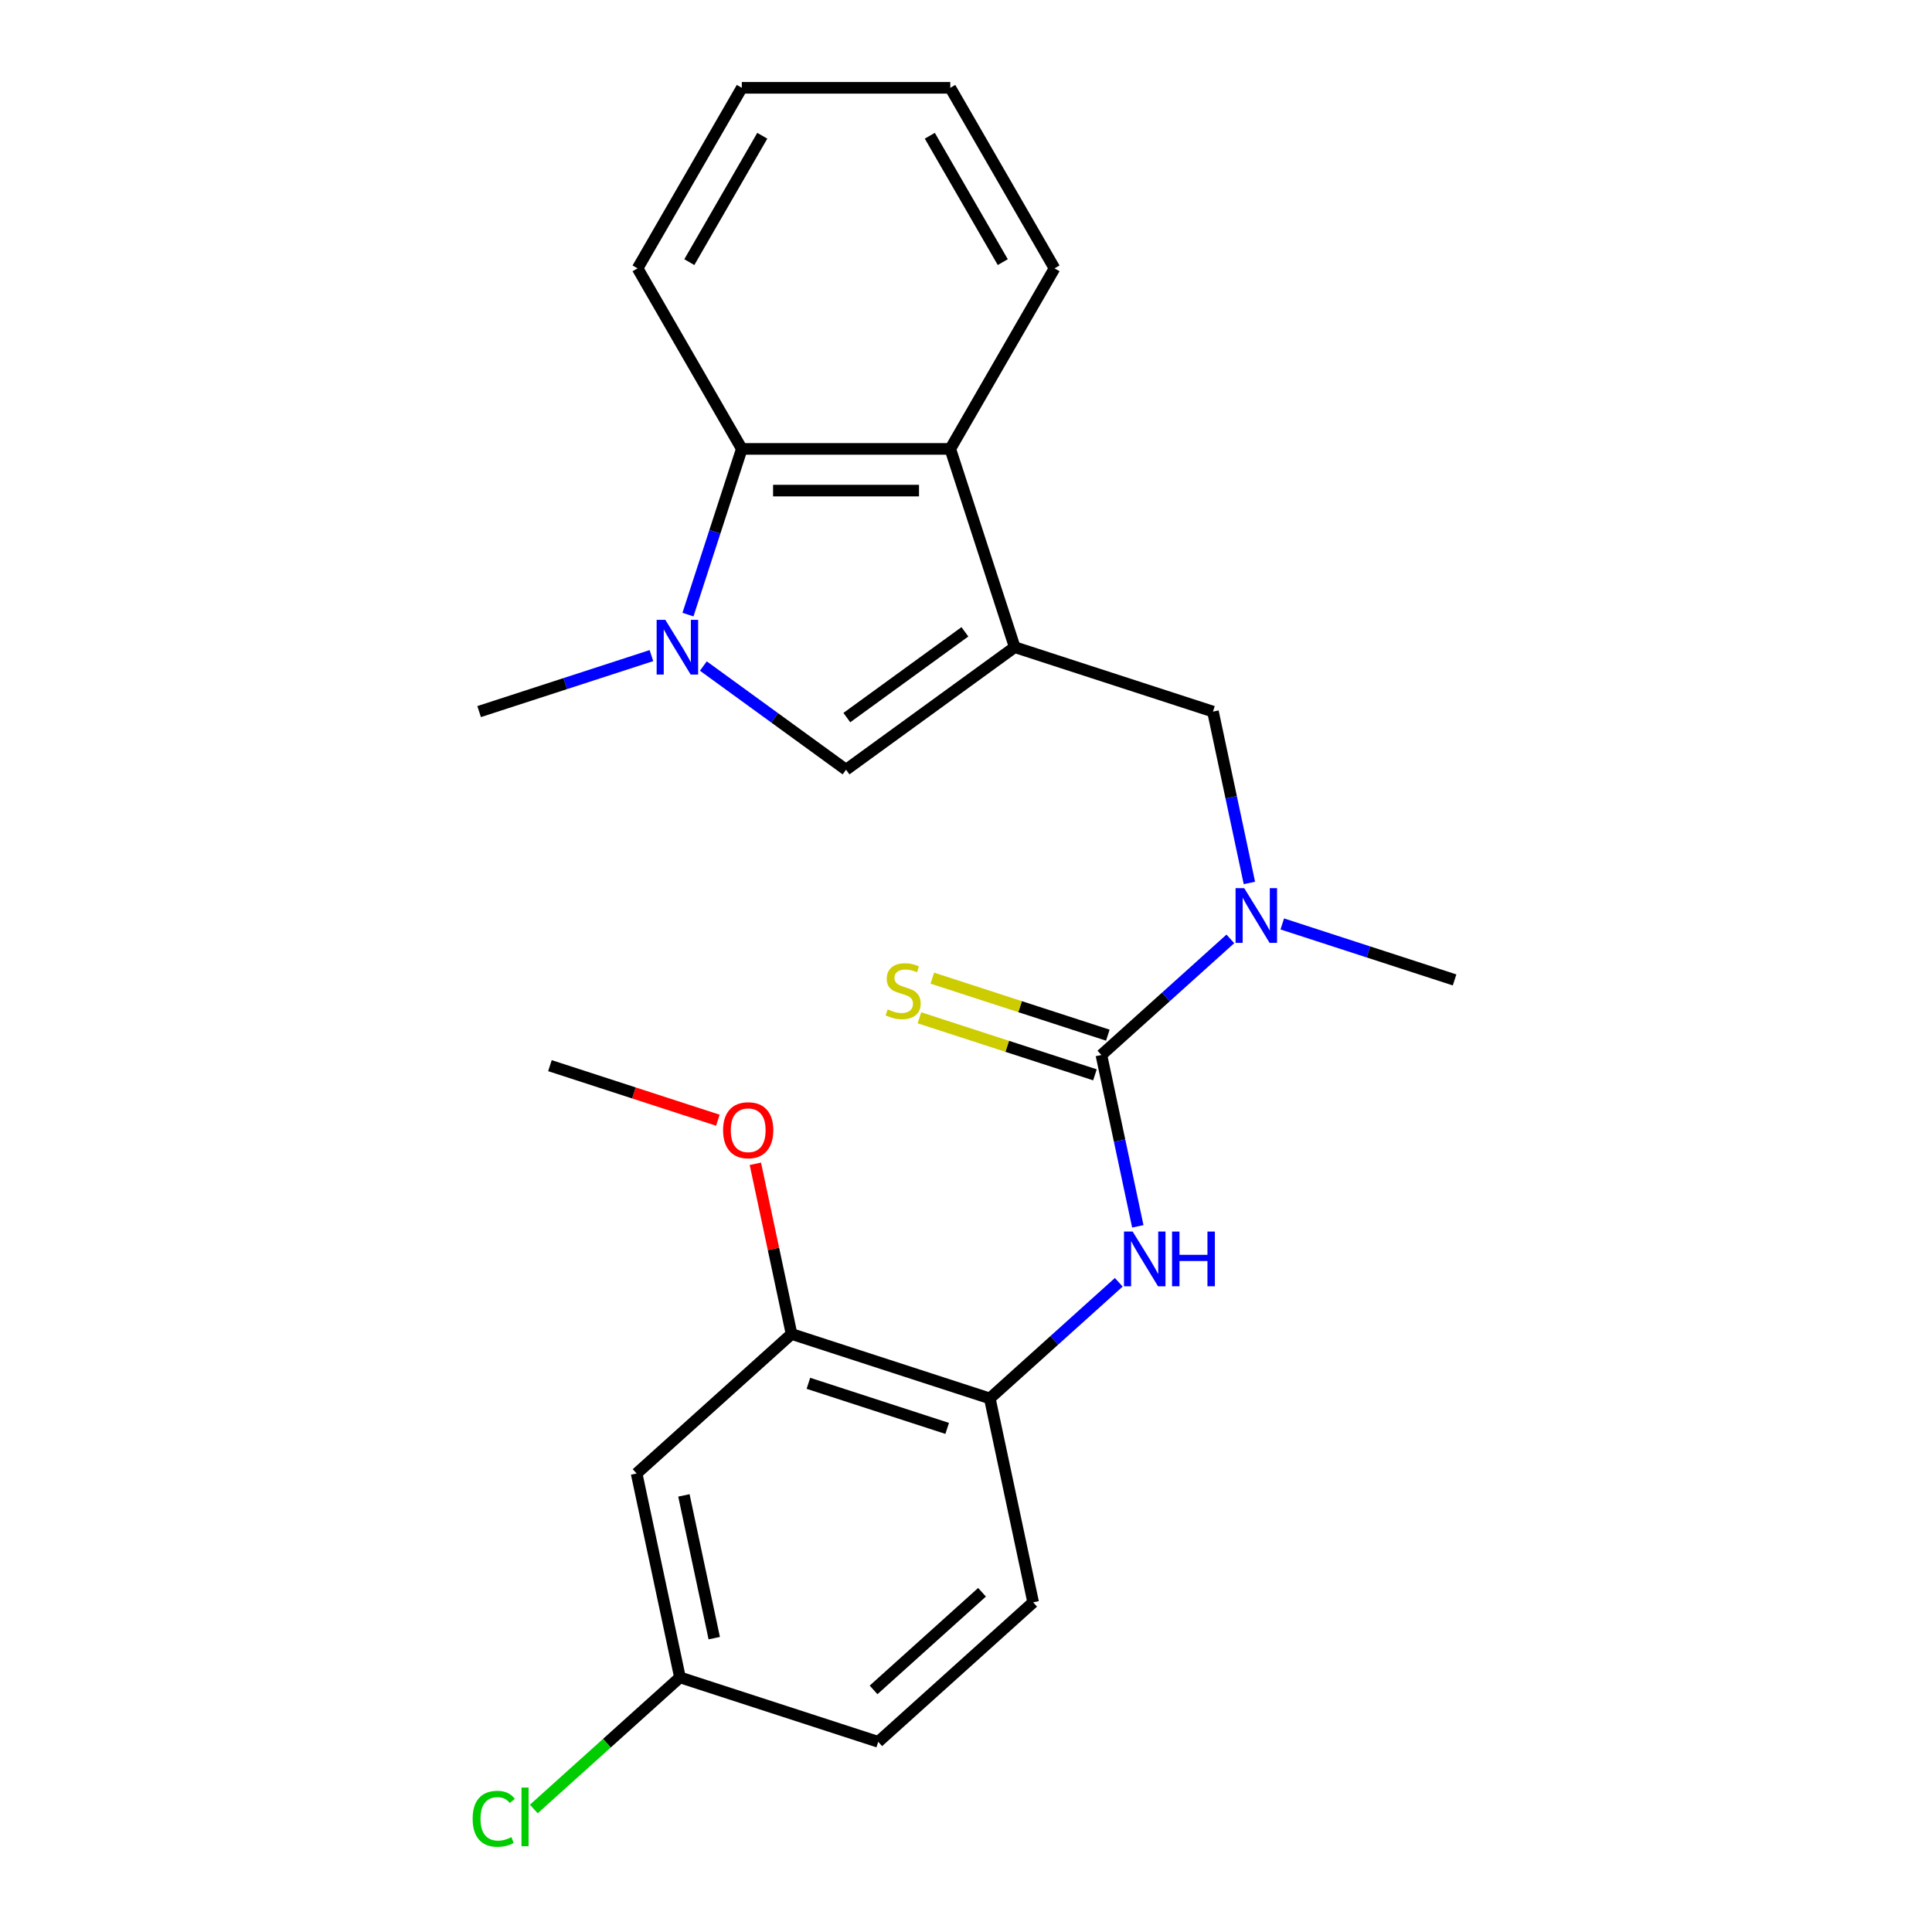 <?xml version='1.0' encoding='iso-8859-1'?>
<svg version='1.1' baseProfile='full'
              xmlns='http://www.w3.org/2000/svg'
                      xmlns:rdkit='http://www.rdkit.org/xml'
                      xmlns:xlink='http://www.w3.org/1999/xlink'
                  xml:space='preserve'
width='1000px' height='1000px' viewBox='0 0 1000 1000'>
<!-- END OF HEADER -->
<rect style='opacity:1.0;fill:#FFFFFF;stroke:none' width='1000' height='1000' x='0' y='0'> </rect>
<path class='bond-2' d='M 525.209,334.974 L 437.913,398.398' style='fill:none;fill-rule:evenodd;stroke:#000000;stroke-width:6px;stroke-linecap:butt;stroke-linejoin:miter;stroke-opacity:1' />
<path class='bond-2' d='M 499.43,327.028 L 438.322,371.425' style='fill:none;fill-rule:evenodd;stroke:#000000;stroke-width:6px;stroke-linecap:butt;stroke-linejoin:miter;stroke-opacity:1' />
<path class='bond-3' d='M 525.209,334.974 L 491.865,232.35' style='fill:none;fill-rule:evenodd;stroke:#000000;stroke-width:6px;stroke-linecap:butt;stroke-linejoin:miter;stroke-opacity:1' />
<path class='bond-7' d='M 525.209,334.974 L 627.832,368.318' style='fill:none;fill-rule:evenodd;stroke:#000000;stroke-width:6px;stroke-linecap:butt;stroke-linejoin:miter;stroke-opacity:1' />
<path class='bond-0' d='M 364.054,344.737 L 400.983,371.567' style='fill:none;fill-rule:evenodd;stroke:#0000FF;stroke-width:6px;stroke-linecap:butt;stroke-linejoin:miter;stroke-opacity:1' />
<path class='bond-0' d='M 400.983,371.567 L 437.913,398.398' style='fill:none;fill-rule:evenodd;stroke:#000000;stroke-width:6px;stroke-linecap:butt;stroke-linejoin:miter;stroke-opacity:1' />
<path class='bond-14' d='M 337.179,339.34 L 292.586,353.829' style='fill:none;fill-rule:evenodd;stroke:#0000FF;stroke-width:6px;stroke-linecap:butt;stroke-linejoin:miter;stroke-opacity:1' />
<path class='bond-14' d='M 292.586,353.829 L 247.993,368.318' style='fill:none;fill-rule:evenodd;stroke:#000000;stroke-width:6px;stroke-linecap:butt;stroke-linejoin:miter;stroke-opacity:1' />
<path class='bond-24' d='M 356.094,318.116 L 370.027,275.233' style='fill:none;fill-rule:evenodd;stroke:#0000FF;stroke-width:6px;stroke-linecap:butt;stroke-linejoin:miter;stroke-opacity:1' />
<path class='bond-24' d='M 370.027,275.233 L 383.96,232.35' style='fill:none;fill-rule:evenodd;stroke:#000000;stroke-width:6px;stroke-linecap:butt;stroke-linejoin:miter;stroke-opacity:1' />
<path class='bond-1' d='M 570.078,546.067 L 603.454,516.015' style='fill:none;fill-rule:evenodd;stroke:#000000;stroke-width:6px;stroke-linecap:butt;stroke-linejoin:miter;stroke-opacity:1' />
<path class='bond-1' d='M 603.454,516.015 L 636.829,485.964' style='fill:none;fill-rule:evenodd;stroke:#0000FF;stroke-width:6px;stroke-linecap:butt;stroke-linejoin:miter;stroke-opacity:1' />
<path class='bond-5' d='M 570.078,546.067 L 579.504,590.411' style='fill:none;fill-rule:evenodd;stroke:#000000;stroke-width:6px;stroke-linecap:butt;stroke-linejoin:miter;stroke-opacity:1' />
<path class='bond-5' d='M 579.504,590.411 L 588.93,634.755' style='fill:none;fill-rule:evenodd;stroke:#0000FF;stroke-width:6px;stroke-linecap:butt;stroke-linejoin:miter;stroke-opacity:1' />
<path class='bond-10' d='M 573.413,535.804 L 527.99,521.045' style='fill:none;fill-rule:evenodd;stroke:#000000;stroke-width:6px;stroke-linecap:butt;stroke-linejoin:miter;stroke-opacity:1' />
<path class='bond-10' d='M 527.99,521.045 L 482.567,506.287' style='fill:none;fill-rule:evenodd;stroke:#CCCC00;stroke-width:6px;stroke-linecap:butt;stroke-linejoin:miter;stroke-opacity:1' />
<path class='bond-10' d='M 566.744,556.329 L 521.321,541.57' style='fill:none;fill-rule:evenodd;stroke:#000000;stroke-width:6px;stroke-linecap:butt;stroke-linejoin:miter;stroke-opacity:1' />
<path class='bond-10' d='M 521.321,541.57 L 475.898,526.811' style='fill:none;fill-rule:evenodd;stroke:#CCCC00;stroke-width:6px;stroke-linecap:butt;stroke-linejoin:miter;stroke-opacity:1' />
<path class='bond-4' d='M 491.865,232.35 L 383.96,232.35' style='fill:none;fill-rule:evenodd;stroke:#000000;stroke-width:6px;stroke-linecap:butt;stroke-linejoin:miter;stroke-opacity:1' />
<path class='bond-4' d='M 475.679,253.931 L 400.146,253.931' style='fill:none;fill-rule:evenodd;stroke:#000000;stroke-width:6px;stroke-linecap:butt;stroke-linejoin:miter;stroke-opacity:1' />
<path class='bond-18' d='M 491.865,232.35 L 545.817,138.903' style='fill:none;fill-rule:evenodd;stroke:#000000;stroke-width:6px;stroke-linecap:butt;stroke-linejoin:miter;stroke-opacity:1' />
<path class='bond-19' d='M 383.96,232.35 L 330.008,138.903' style='fill:none;fill-rule:evenodd;stroke:#000000;stroke-width:6px;stroke-linecap:butt;stroke-linejoin:miter;stroke-opacity:1' />
<path class='bond-8' d='M 579.075,663.712 L 545.7,693.764' style='fill:none;fill-rule:evenodd;stroke:#0000FF;stroke-width:6px;stroke-linecap:butt;stroke-linejoin:miter;stroke-opacity:1' />
<path class='bond-8' d='M 545.7,693.764 L 512.324,723.815' style='fill:none;fill-rule:evenodd;stroke:#000000;stroke-width:6px;stroke-linecap:butt;stroke-linejoin:miter;stroke-opacity:1' />
<path class='bond-6' d='M 646.684,457.007 L 637.258,412.662' style='fill:none;fill-rule:evenodd;stroke:#0000FF;stroke-width:6px;stroke-linecap:butt;stroke-linejoin:miter;stroke-opacity:1' />
<path class='bond-6' d='M 637.258,412.662 L 627.832,368.318' style='fill:none;fill-rule:evenodd;stroke:#000000;stroke-width:6px;stroke-linecap:butt;stroke-linejoin:miter;stroke-opacity:1' />
<path class='bond-20' d='M 663.705,478.231 L 708.297,492.72' style='fill:none;fill-rule:evenodd;stroke:#0000FF;stroke-width:6px;stroke-linecap:butt;stroke-linejoin:miter;stroke-opacity:1' />
<path class='bond-20' d='M 708.297,492.72 L 752.89,507.209' style='fill:none;fill-rule:evenodd;stroke:#000000;stroke-width:6px;stroke-linecap:butt;stroke-linejoin:miter;stroke-opacity:1' />
<path class='bond-9' d='M 512.324,723.815 L 409.701,690.471' style='fill:none;fill-rule:evenodd;stroke:#000000;stroke-width:6px;stroke-linecap:butt;stroke-linejoin:miter;stroke-opacity:1' />
<path class='bond-9' d='M 490.262,739.338 L 418.426,715.997' style='fill:none;fill-rule:evenodd;stroke:#000000;stroke-width:6px;stroke-linecap:butt;stroke-linejoin:miter;stroke-opacity:1' />
<path class='bond-12' d='M 512.324,723.815 L 534.759,829.362' style='fill:none;fill-rule:evenodd;stroke:#000000;stroke-width:6px;stroke-linecap:butt;stroke-linejoin:miter;stroke-opacity:1' />
<path class='bond-11' d='M 409.701,690.471 L 329.513,762.673' style='fill:none;fill-rule:evenodd;stroke:#000000;stroke-width:6px;stroke-linecap:butt;stroke-linejoin:miter;stroke-opacity:1' />
<path class='bond-16' d='M 409.701,690.471 L 400.339,646.426' style='fill:none;fill-rule:evenodd;stroke:#000000;stroke-width:6px;stroke-linecap:butt;stroke-linejoin:miter;stroke-opacity:1' />
<path class='bond-16' d='M 400.339,646.426 L 390.977,602.382' style='fill:none;fill-rule:evenodd;stroke:#FF0000;stroke-width:6px;stroke-linecap:butt;stroke-linejoin:miter;stroke-opacity:1' />
<path class='bond-26' d='M 329.513,762.673 L 351.947,868.219' style='fill:none;fill-rule:evenodd;stroke:#000000;stroke-width:6px;stroke-linecap:butt;stroke-linejoin:miter;stroke-opacity:1' />
<path class='bond-26' d='M 353.987,774.018 L 369.691,847.901' style='fill:none;fill-rule:evenodd;stroke:#000000;stroke-width:6px;stroke-linecap:butt;stroke-linejoin:miter;stroke-opacity:1' />
<path class='bond-15' d='M 534.759,829.362 L 454.57,901.564' style='fill:none;fill-rule:evenodd;stroke:#000000;stroke-width:6px;stroke-linecap:butt;stroke-linejoin:miter;stroke-opacity:1' />
<path class='bond-15' d='M 508.29,824.154 L 452.158,874.696' style='fill:none;fill-rule:evenodd;stroke:#000000;stroke-width:6px;stroke-linecap:butt;stroke-linejoin:miter;stroke-opacity:1' />
<path class='bond-13' d='M 351.947,868.219 L 454.57,901.564' style='fill:none;fill-rule:evenodd;stroke:#000000;stroke-width:6px;stroke-linecap:butt;stroke-linejoin:miter;stroke-opacity:1' />
<path class='bond-17' d='M 351.947,868.219 L 314.122,902.278' style='fill:none;fill-rule:evenodd;stroke:#000000;stroke-width:6px;stroke-linecap:butt;stroke-linejoin:miter;stroke-opacity:1' />
<path class='bond-17' d='M 314.122,902.278 L 276.296,936.336' style='fill:none;fill-rule:evenodd;stroke:#00CC00;stroke-width:6px;stroke-linecap:butt;stroke-linejoin:miter;stroke-opacity:1' />
<path class='bond-21' d='M 371.569,579.824 L 328.106,565.702' style='fill:none;fill-rule:evenodd;stroke:#FF0000;stroke-width:6px;stroke-linecap:butt;stroke-linejoin:miter;stroke-opacity:1' />
<path class='bond-21' d='M 328.106,565.702 L 284.643,551.58' style='fill:none;fill-rule:evenodd;stroke:#000000;stroke-width:6px;stroke-linecap:butt;stroke-linejoin:miter;stroke-opacity:1' />
<path class='bond-23' d='M 545.817,138.903 L 491.865,45.455' style='fill:none;fill-rule:evenodd;stroke:#000000;stroke-width:6px;stroke-linecap:butt;stroke-linejoin:miter;stroke-opacity:1' />
<path class='bond-23' d='M 519.035,135.676 L 481.268,70.262' style='fill:none;fill-rule:evenodd;stroke:#000000;stroke-width:6px;stroke-linecap:butt;stroke-linejoin:miter;stroke-opacity:1' />
<path class='bond-25' d='M 330.008,138.903 L 383.96,45.455' style='fill:none;fill-rule:evenodd;stroke:#000000;stroke-width:6px;stroke-linecap:butt;stroke-linejoin:miter;stroke-opacity:1' />
<path class='bond-25' d='M 356.791,135.676 L 394.557,70.262' style='fill:none;fill-rule:evenodd;stroke:#000000;stroke-width:6px;stroke-linecap:butt;stroke-linejoin:miter;stroke-opacity:1' />
<path class='bond-22' d='M 383.96,45.455 L 491.865,45.455' style='fill:none;fill-rule:evenodd;stroke:#000000;stroke-width:6px;stroke-linecap:butt;stroke-linejoin:miter;stroke-opacity:1' />
<path  class='atom-1' d='M 344.356 320.814
L 353.636 335.814
Q 354.556 337.294, 356.036 339.974
Q 357.516 342.654, 357.596 342.814
L 357.596 320.814
L 361.356 320.814
L 361.356 349.134
L 357.476 349.134
L 347.516 332.734
Q 346.356 330.814, 345.116 328.614
Q 343.916 326.414, 343.556 325.734
L 343.556 349.134
L 339.876 349.134
L 339.876 320.814
L 344.356 320.814
' fill='#0000FF'/>
<path  class='atom-6' d='M 586.253 637.453
L 595.533 652.453
Q 596.453 653.933, 597.933 656.613
Q 599.413 659.293, 599.493 659.453
L 599.493 637.453
L 603.253 637.453
L 603.253 665.773
L 599.373 665.773
L 589.413 649.373
Q 588.253 647.453, 587.013 645.253
Q 585.813 643.053, 585.453 642.373
L 585.453 665.773
L 581.773 665.773
L 581.773 637.453
L 586.253 637.453
' fill='#0000FF'/>
<path  class='atom-6' d='M 606.653 637.453
L 610.493 637.453
L 610.493 649.493
L 624.973 649.493
L 624.973 637.453
L 628.813 637.453
L 628.813 665.773
L 624.973 665.773
L 624.973 652.693
L 610.493 652.693
L 610.493 665.773
L 606.653 665.773
L 606.653 637.453
' fill='#0000FF'/>
<path  class='atom-7' d='M 644.007 459.704
L 653.287 474.704
Q 654.207 476.184, 655.687 478.864
Q 657.167 481.544, 657.247 481.704
L 657.247 459.704
L 661.007 459.704
L 661.007 488.024
L 657.127 488.024
L 647.167 471.624
Q 646.007 469.704, 644.767 467.504
Q 643.567 465.304, 643.207 464.624
L 643.207 488.024
L 639.527 488.024
L 639.527 459.704
L 644.007 459.704
' fill='#0000FF'/>
<path  class='atom-11' d='M 459.455 522.442
Q 459.775 522.562, 461.095 523.122
Q 462.415 523.682, 463.855 524.042
Q 465.335 524.362, 466.775 524.362
Q 469.455 524.362, 471.015 523.082
Q 472.575 521.762, 472.575 519.482
Q 472.575 517.922, 471.775 516.962
Q 471.015 516.002, 469.815 515.482
Q 468.615 514.962, 466.615 514.362
Q 464.095 513.602, 462.575 512.882
Q 461.095 512.162, 460.015 510.642
Q 458.975 509.122, 458.975 506.562
Q 458.975 503.002, 461.375 500.802
Q 463.815 498.602, 468.615 498.602
Q 471.895 498.602, 475.615 500.162
L 474.695 503.242
Q 471.295 501.842, 468.735 501.842
Q 465.975 501.842, 464.455 503.002
Q 462.935 504.122, 462.975 506.082
Q 462.975 507.602, 463.735 508.522
Q 464.535 509.442, 465.655 509.962
Q 466.815 510.482, 468.735 511.082
Q 471.295 511.882, 472.815 512.682
Q 474.335 513.482, 475.415 515.122
Q 476.535 516.722, 476.535 519.482
Q 476.535 523.402, 473.895 525.522
Q 471.295 527.602, 466.935 527.602
Q 464.415 527.602, 462.495 527.042
Q 460.615 526.522, 458.375 525.602
L 459.455 522.442
' fill='#CCCC00'/>
<path  class='atom-17' d='M 374.267 585.004
Q 374.267 578.204, 377.627 574.404
Q 380.987 570.604, 387.267 570.604
Q 393.547 570.604, 396.907 574.404
Q 400.267 578.204, 400.267 585.004
Q 400.267 591.884, 396.867 595.804
Q 393.467 599.684, 387.267 599.684
Q 381.027 599.684, 377.627 595.804
Q 374.267 591.924, 374.267 585.004
M 387.267 596.484
Q 391.587 596.484, 393.907 593.604
Q 396.267 590.684, 396.267 585.004
Q 396.267 579.444, 393.907 576.644
Q 391.587 573.804, 387.267 573.804
Q 382.947 573.804, 380.587 576.604
Q 378.267 579.404, 378.267 585.004
Q 378.267 590.724, 380.587 593.604
Q 382.947 596.484, 387.267 596.484
' fill='#FF0000'/>
<path  class='atom-18' d='M 244.639 941.402
Q 244.639 934.362, 247.919 930.682
Q 251.239 926.962, 257.519 926.962
Q 263.359 926.962, 266.479 931.082
L 263.839 933.242
Q 261.559 930.242, 257.519 930.242
Q 253.239 930.242, 250.959 933.122
Q 248.719 935.962, 248.719 941.402
Q 248.719 947.002, 251.039 949.882
Q 253.399 952.762, 257.959 952.762
Q 261.079 952.762, 264.719 950.882
L 265.839 953.882
Q 264.359 954.842, 262.119 955.402
Q 259.879 955.962, 257.399 955.962
Q 251.239 955.962, 247.919 952.202
Q 244.639 948.442, 244.639 941.402
' fill='#00CC00'/>
<path  class='atom-18' d='M 269.919 925.242
L 273.599 925.242
L 273.599 955.602
L 269.919 955.602
L 269.919 925.242
' fill='#00CC00'/>
</svg>
